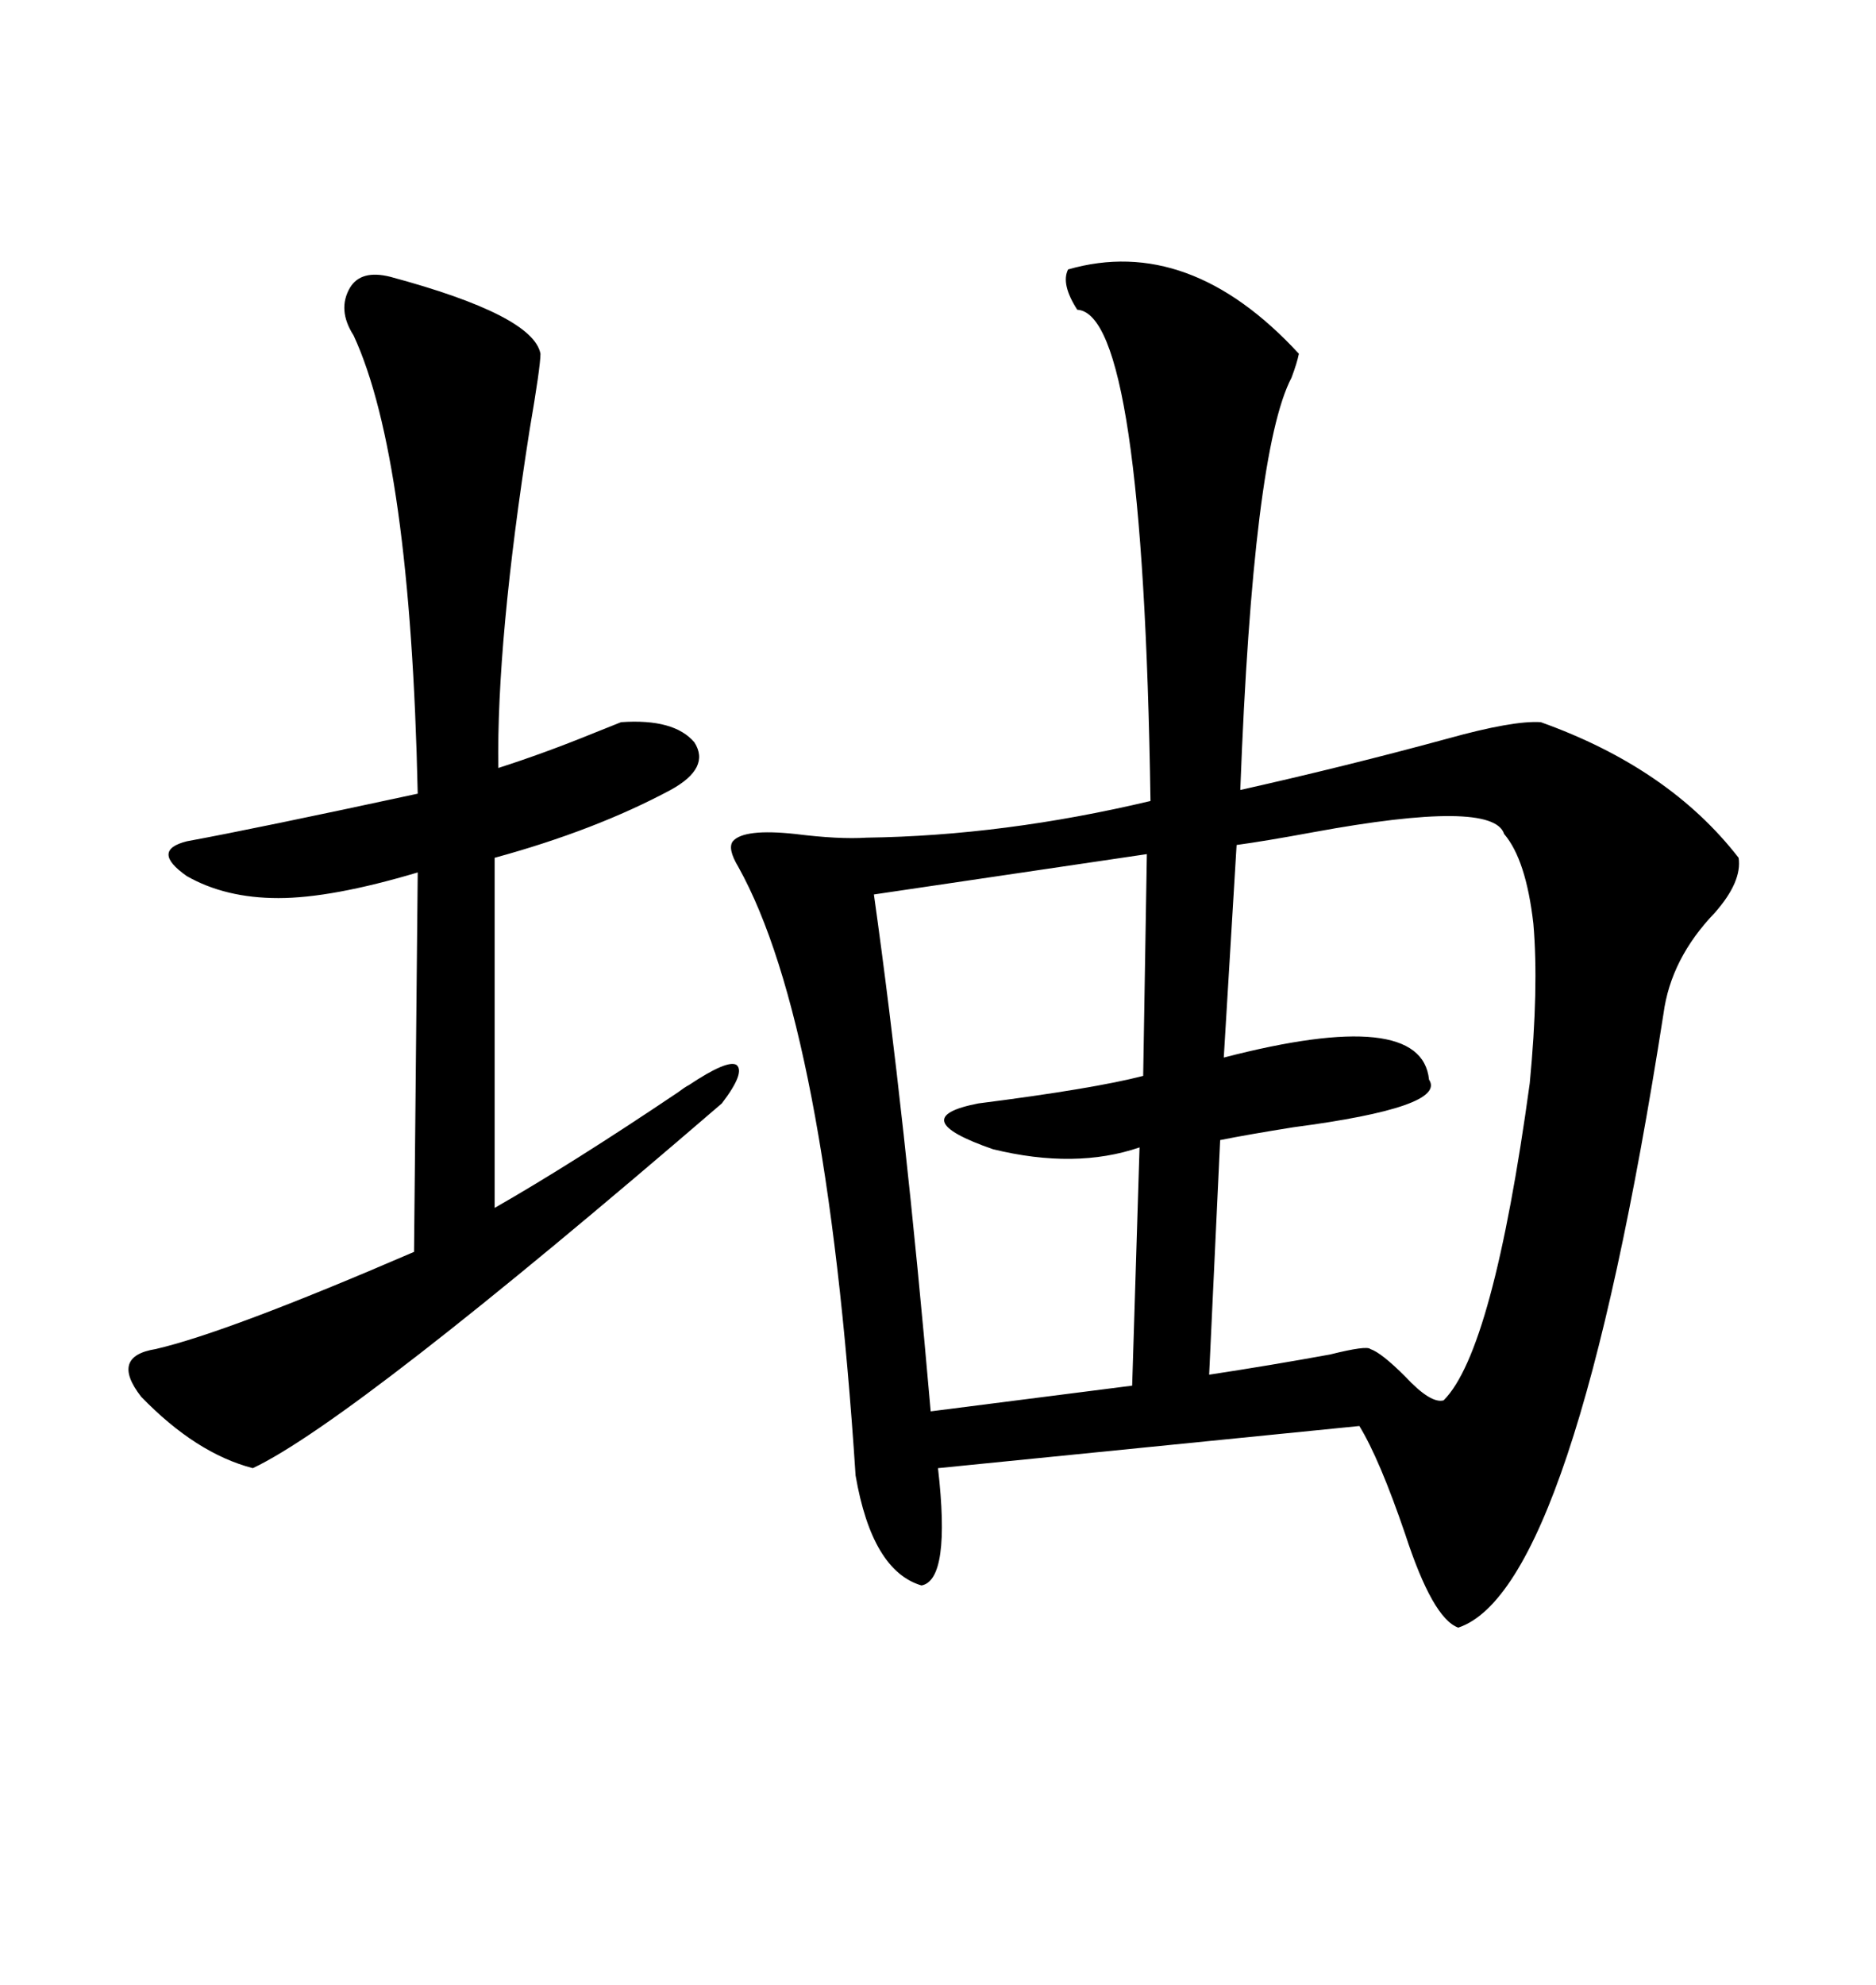 <svg xmlns="http://www.w3.org/2000/svg" xmlns:xlink="http://www.w3.org/1999/xlink" width="300" height="317.285"><path d="M170.80 43.07L170.80 43.07Q190.14 37.50 207.71 56.54L207.71 56.54Q207.42 58.01 206.54 60.35L206.54 60.35Q200.39 72.07 198.34 126.27L198.34 126.27Q215.33 122.46 231.45 118.07L231.45 118.07Q241.99 115.14 246.39 115.43L246.39 115.43Q266.89 122.75 278.03 137.11L278.03 137.11Q278.61 140.92 274.22 145.90L274.22 145.90Q267.19 153.22 266.02 162.01L266.02 162.01Q251.66 254.00 233.20 260.16L233.20 260.16Q229.10 258.69 224.71 245.21L224.71 245.21Q220.61 233.20 217.38 227.93L217.38 227.93L150 234.67Q152.05 252.54 147.36 253.42L147.36 253.42Q139.45 251.07 136.82 235.84L136.82 235.84Q132.13 163.77 118.07 138.57L118.07 138.57Q116.31 135.64 117.19 134.47L117.19 134.47Q118.95 132.42 127.15 133.30L127.15 133.30Q134.18 134.18 138.57 133.89L138.57 133.89Q160.55 133.59 183.98 128.03L183.98 128.03Q182.81 50.10 172.27 49.51L172.27 49.51Q169.63 45.41 170.80 43.07ZM62.40 44.24L62.40 44.24Q85.25 50.39 86.43 56.54L86.43 56.54Q86.43 58.59 84.67 68.85L84.67 68.85Q79.39 102.54 79.69 122.75L79.69 122.75Q87.01 120.41 94.92 117.19L94.92 117.19Q97.85 116.02 99.32 115.43L99.32 115.43Q107.81 114.84 111.04 118.65L111.04 118.65Q113.67 122.75 107.23 126.27L107.23 126.27Q95.21 132.71 79.10 137.11L79.10 137.11L79.10 193.07Q91.41 186.04 108.40 174.61L108.40 174.61Q109.57 173.73 110.16 173.44L110.16 173.44Q116.31 169.34 117.77 170.21L117.77 170.21Q119.24 171.39 115.43 176.37L115.43 176.37Q56.54 227.05 40.43 234.67L40.43 234.67Q31.35 232.32 22.56 223.24L22.56 223.24Q17.58 216.80 24.90 215.63L24.90 215.63Q36.33 212.99 66.21 200.10L66.21 200.10L66.80 139.45Q53.03 143.55 44.53 143.55L44.53 143.55Q36.04 143.55 29.88 140.04L29.88 140.04Q24.02 135.94 29.88 134.47L29.88 134.47Q41.02 132.42 66.80 126.86L66.80 126.86Q65.63 73.24 56.54 53.61L56.54 53.61Q53.91 49.51 55.96 46.00L55.96 46.00Q57.71 43.07 62.40 44.24ZM240.53 133.30L240.53 133.30Q238.77 127.73 210.06 133.01L210.06 133.01Q202.15 134.47 197.75 135.06L197.75 135.06L195.70 169.04Q227.34 160.84 228.52 172.56L228.52 172.56Q231.45 176.95 206.84 180.18L206.84 180.18Q199.51 181.35 195.12 182.23L195.12 182.23L193.36 219.73Q203.03 218.26 212.70 216.50L212.70 216.50Q218.55 215.04 219.14 215.63L219.14 215.63Q220.90 216.21 224.71 220.02L224.71 220.02Q228.81 224.41 230.86 223.83L230.86 223.83Q238.77 215.92 244.63 173.14L244.63 173.14Q246.09 157.91 245.21 147.66L245.21 147.66Q244.04 137.40 240.53 133.30ZM182.81 171.97L183.40 136.52L139.75 142.97Q144.73 178.42 148.83 225.59L148.83 225.59L181.05 221.48L182.23 183.40Q171.97 186.91 158.79 183.69L158.79 183.69Q144.43 178.71 156.45 176.37L156.45 176.37Q174.90 174.02 182.81 171.97L182.81 171.97Z"/></svg>
